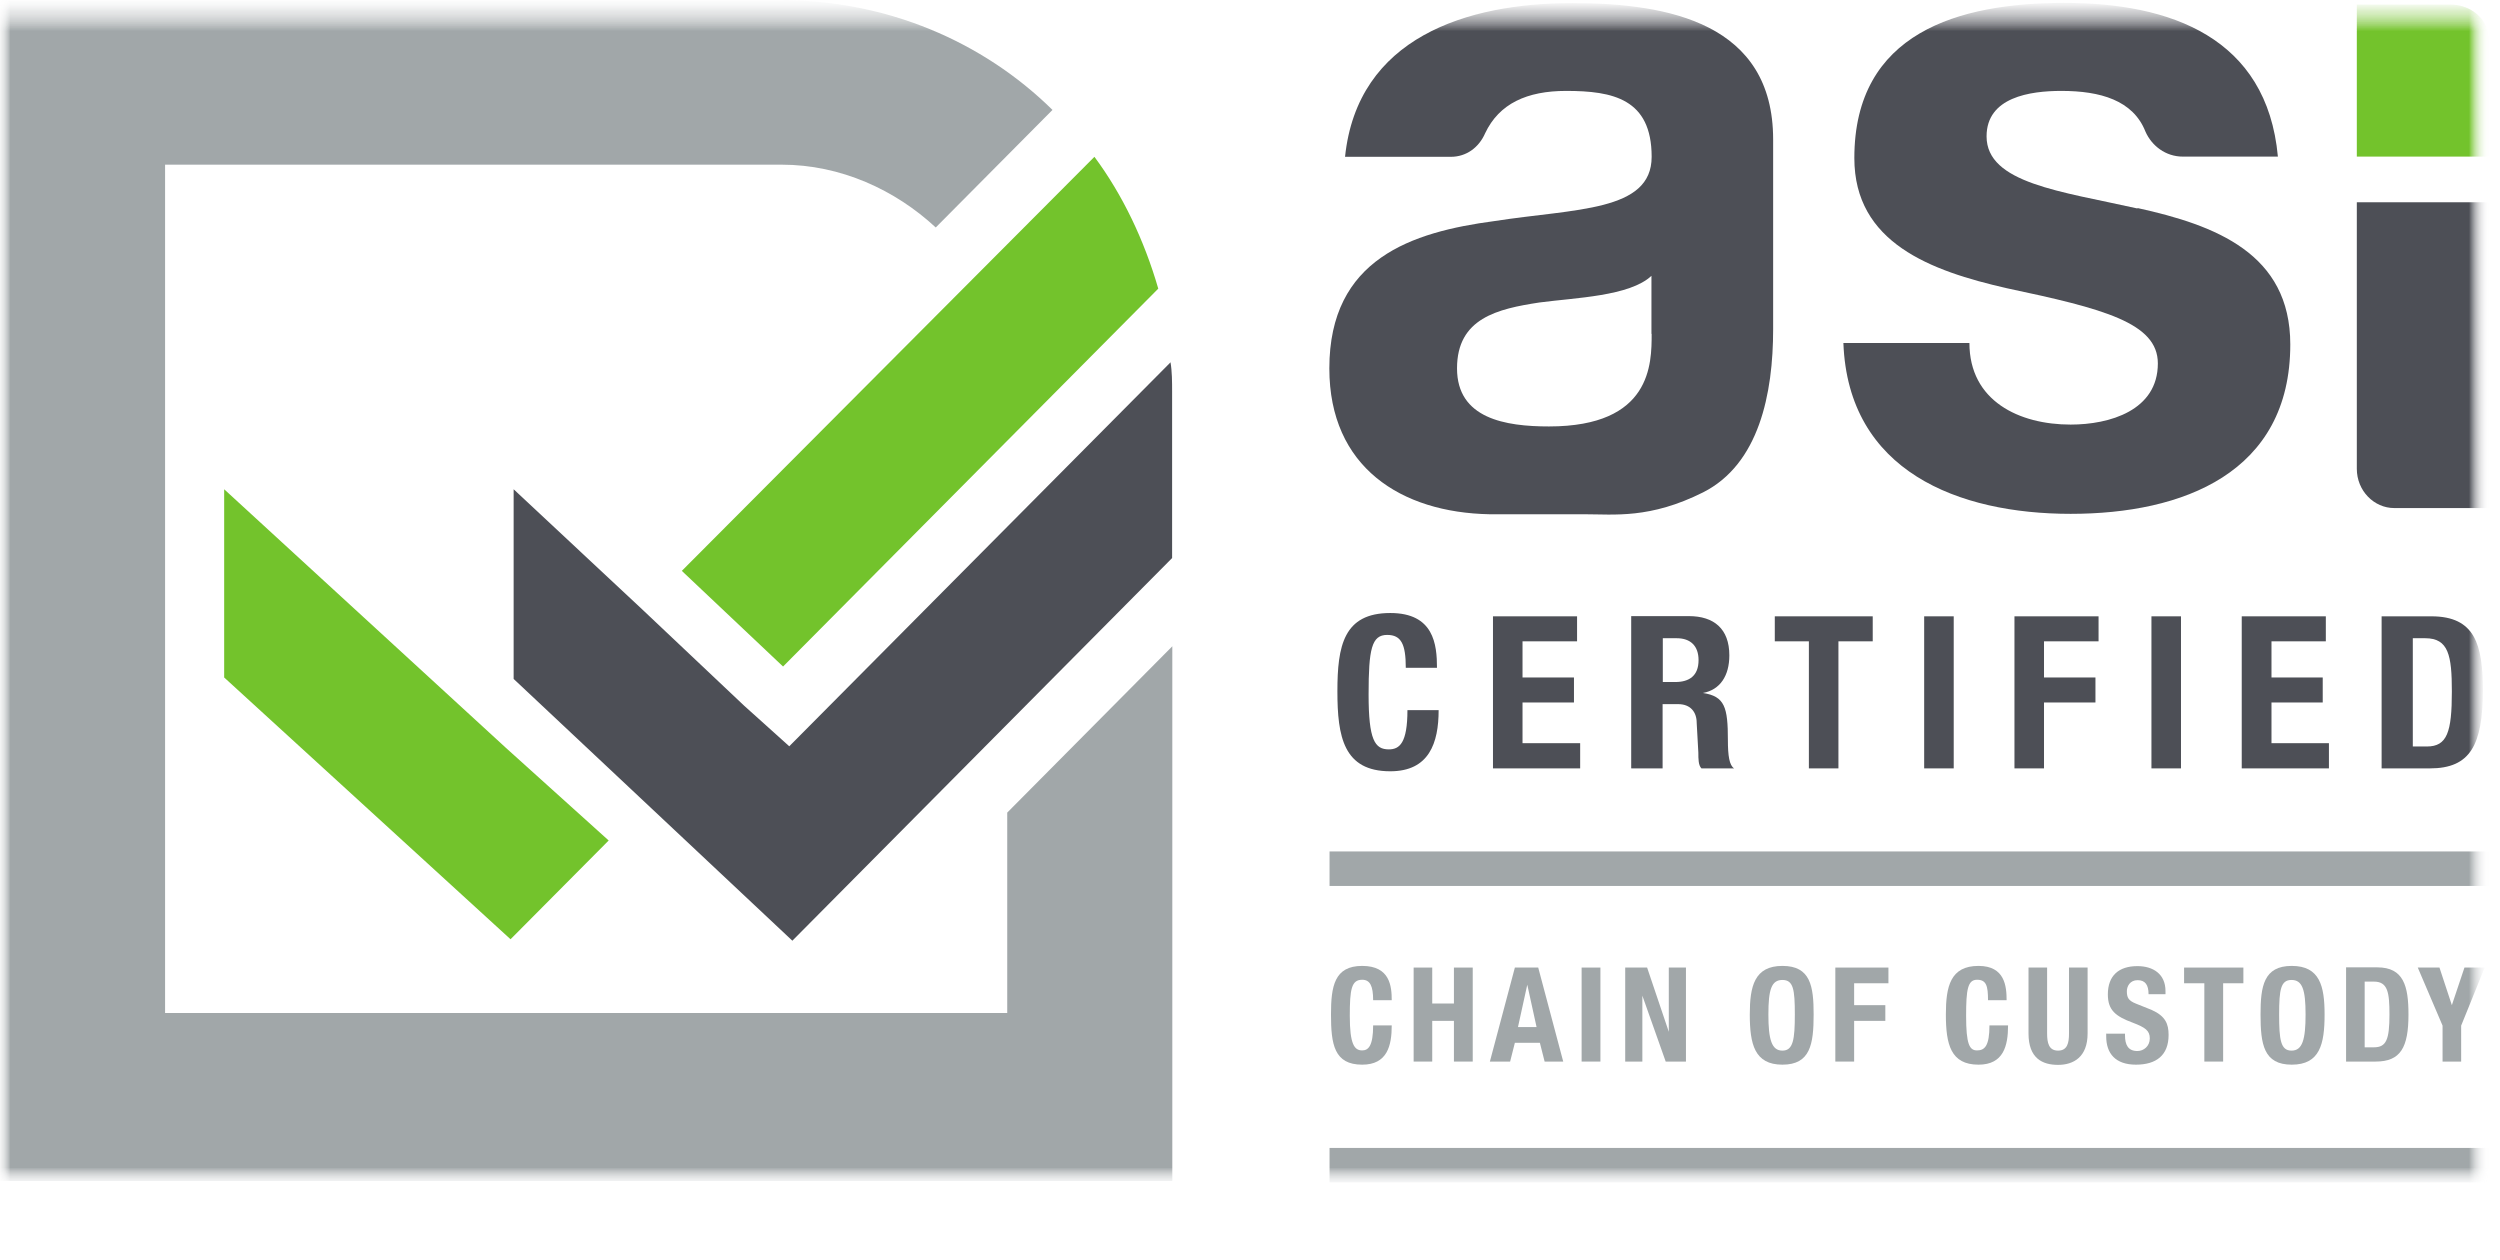 <svg viewBox="0 0 121 61" fill="none" xmlns="http://www.w3.org/2000/svg">
<mask id="mask0_457_42031" style="mask-type:luminance" maskUnits="userSpaceOnUse" x="0" y="0" width="120" height="58">
<path d="M120 0.38H0V57.13H120V0.38Z" fill="white"></path>
</mask>
<g mask="url(#mask0_457_42031)">
<mask id="mask1_457_42031" style="mask-type:luminance" maskUnits="userSpaceOnUse" x="0" y="0" width="120" height="58">
<path d="M120 0.38H0V57.13H120V0.38Z" fill="white"></path>
</mask>
<g mask="url(#mask1_457_42031)">
<mask id="mask2_457_42031" style="mask-type:luminance" maskUnits="userSpaceOnUse" x="0" y="0" width="121" height="58">
<path d="M0 0.38V57.76H120.63V0.38" fill="white"></path>
</mask>
<g mask="url(#mask2_457_42031)">
<path d="M120.48 41.21H64.35V42.88H120.48V41.21Z" fill="#A1A7A9"></path>
</g>
<mask id="mask3_457_42031" style="mask-type:luminance" maskUnits="userSpaceOnUse" x="0" y="0" width="121" height="58">
<path d="M0 0.38V57.76H120.63V0.38" fill="white"></path>
</mask>
<g mask="url(#mask3_457_42031)">
<path d="M120.48 55.56H64.35V57.23H120.48V55.56Z" fill="#A1A7A9"></path>
</g>
<mask id="mask4_457_42031" style="mask-type:luminance" maskUnits="userSpaceOnUse" x="0" y="0" width="121" height="58">
<path d="M0 0.38V57.76H120.63V0.38" fill="white"></path>
</mask>
<g mask="url(#mask4_457_42031)">
<path d="M67.36 48.42C67.36 47.74 67.28 46.75 65.93 46.75C64.58 46.75 64.42 47.74 64.42 49.1C64.42 50.54 64.57 51.53 65.93 51.53C67.14 51.53 67.36 50.62 67.36 49.63H66.46C66.46 50.62 66.23 50.84 65.93 50.84C65.55 50.84 65.33 50.54 65.33 49.17C65.33 47.88 65.41 47.42 65.93 47.42C66.31 47.42 66.46 47.72 66.46 48.41H67.36V48.42Z" fill="#A1A7A9"></path>
</g>
<mask id="mask5_457_42031" style="mask-type:luminance" maskUnits="userSpaceOnUse" x="0" y="0" width="121" height="58">
<path d="M0 0.38V57.76H120.63V0.38" fill="white"></path>
</mask>
<g mask="url(#mask5_457_42031)">
<path d="M68.42 51.38H69.32V49.41H70.37V51.38H71.28V46.83H70.37V48.57H69.32V46.83H68.42V51.38Z" fill="#A1A7A9"></path>
</g>
<mask id="mask6_457_42031" style="mask-type:luminance" maskUnits="userSpaceOnUse" x="0" y="0" width="121" height="58">
<path d="M0 0.38V57.76H120.63V0.38" fill="white"></path>
</mask>
<g mask="url(#mask6_457_42031)">
<path d="M73.92 47.66L74.37 49.71H73.47L73.92 47.66ZM72.11 51.38H73.09L73.32 50.47H74.53L74.76 51.38H75.66L74.45 46.83H73.32L72.11 51.38Z" fill="#A1A7A9"></path>
</g>
<mask id="mask7_457_42031" style="mask-type:luminance" maskUnits="userSpaceOnUse" x="0" y="0" width="121" height="58">
<path d="M0 0.38V57.76H120.63V0.38" fill="white"></path>
</mask>
<g mask="url(#mask7_457_42031)">
<path d="M77.46 51.38V46.83H76.55V51.38H77.46Z" fill="#A1A7A9"></path>
</g>
<mask id="mask8_457_42031" style="mask-type:luminance" maskUnits="userSpaceOnUse" x="0" y="0" width="121" height="58">
<path d="M0 0.38V57.76H120.63V0.38" fill="white"></path>
</mask>
<g mask="url(#mask8_457_42031)">
<path d="M78.66 46.83V51.38H79.49V48.19L80.62 51.38H81.6V46.83H80.77V49.94L79.72 46.83H78.66Z" fill="#A1A7A9"></path>
</g>
<mask id="mask9_457_42031" style="mask-type:luminance" maskUnits="userSpaceOnUse" x="0" y="0" width="121" height="58">
<path d="M0 0.38V57.76H120.63V0.38" fill="white"></path>
</mask>
<g mask="url(#mask9_457_42031)">
<path d="M85.59 49.1C85.59 47.89 85.74 47.43 86.27 47.43C86.8 47.43 86.87 47.89 86.87 49.1C86.87 50.31 86.79 50.85 86.27 50.85C85.75 50.85 85.59 50.32 85.59 49.1ZM84.69 49.1C84.69 50.54 84.92 51.53 86.27 51.53C87.62 51.53 87.78 50.54 87.78 49.1C87.78 47.73 87.63 46.75 86.27 46.75C84.91 46.75 84.69 47.74 84.69 49.1Z" fill="#A1A7A9"></path>
</g>
<mask id="mask10_457_42031" style="mask-type:luminance" maskUnits="userSpaceOnUse" x="0" y="0" width="121" height="58">
<path d="M0 0.38V57.76H120.63V0.38" fill="white"></path>
</mask>
<g mask="url(#mask10_457_42031)">
<path d="M88.83 51.38H89.74V49.41H91.25V48.65H89.74V47.59H91.4V46.83H88.83V51.38Z" fill="#A1A7A9"></path>
</g>
<mask id="mask11_457_42031" style="mask-type:luminance" maskUnits="userSpaceOnUse" x="0" y="0" width="121" height="58">
<path d="M0 0.38V57.76H120.63V0.38" fill="white"></path>
</mask>
<g mask="url(#mask11_457_42031)">
<path d="M97.12 48.42C97.12 47.74 97.04 46.75 95.76 46.75C94.4 46.75 94.18 47.74 94.18 49.1C94.18 50.54 94.41 51.53 95.76 51.53C96.97 51.53 97.19 50.62 97.19 49.63H96.29C96.29 50.62 96.06 50.84 95.69 50.84C95.32 50.84 95.16 50.54 95.16 49.17C95.16 47.88 95.24 47.42 95.69 47.42C96.14 47.42 96.22 47.72 96.22 48.41H97.12V48.42Z" fill="#A1A7A9"></path>
</g>
<mask id="mask12_457_42031" style="mask-type:luminance" maskUnits="userSpaceOnUse" x="0" y="0" width="121" height="58">
<path d="M0 0.38V57.76H120.63V0.38" fill="white"></path>
</mask>
<g mask="url(#mask12_457_42031)">
<path d="M98.18 46.83V50.02C98.18 51.23 98.86 51.54 99.61 51.54C100.36 51.54 101.04 51.16 101.04 50.02V46.83H100.14V50.02C100.14 50.48 100.06 50.85 99.61 50.85C99.16 50.85 99.08 50.47 99.08 50.02V46.83H98.18Z" fill="#A1A7A9"></path>
</g>
<mask id="mask13_457_42031" style="mask-type:luminance" maskUnits="userSpaceOnUse" x="0" y="0" width="121" height="58">
<path d="M0 0.38V57.76H120.63V0.38" fill="white"></path>
</mask>
<g mask="url(#mask13_457_42031)">
<path d="M101.94 50.01V50.16C101.94 50.99 102.39 51.53 103.38 51.53C104.37 51.53 104.96 51.07 104.96 50.09C104.96 49.56 104.81 49.18 104.14 48.88L103.39 48.58C103.01 48.43 102.94 48.28 102.94 47.97C102.94 47.74 103.09 47.44 103.46 47.44C103.83 47.44 103.99 47.67 103.99 48.12H104.81V47.97C104.81 47.14 104.21 46.76 103.45 46.76C102.55 46.76 102.02 47.22 102.02 48.13C102.02 48.89 102.39 49.19 103.23 49.5C103.83 49.73 104.05 49.88 104.05 50.26C104.05 50.64 103.75 50.87 103.45 50.87C103 50.87 102.85 50.57 102.85 50.11V50.03H101.95L101.94 50.01Z" fill="#A1A7A9"></path>
</g>
<mask id="mask14_457_42031" style="mask-type:luminance" maskUnits="userSpaceOnUse" x="0" y="0" width="121" height="58">
<path d="M0 0.38V57.76H120.63V0.38" fill="white"></path>
</mask>
<g mask="url(#mask14_457_42031)">
<path d="M105.71 46.83V47.59H106.69V51.38H107.6V47.59H108.58V46.83H105.71Z" fill="#A1A7A9"></path>
</g>
<mask id="mask15_457_42031" style="mask-type:luminance" maskUnits="userSpaceOnUse" x="0" y="0" width="121" height="58">
<path d="M0 0.38V57.76H120.63V0.38" fill="white"></path>
</mask>
<g mask="url(#mask15_457_42031)">
<path d="M110.31 49.1C110.31 47.89 110.39 47.43 110.91 47.43C111.43 47.43 111.59 47.89 111.59 49.1C111.59 50.31 111.44 50.85 110.91 50.85C110.38 50.85 110.31 50.32 110.31 49.1ZM109.41 49.1C109.41 50.54 109.56 51.53 110.92 51.53C112.28 51.53 112.51 50.54 112.51 49.1C112.51 47.73 112.28 46.75 110.92 46.75C109.56 46.75 109.41 47.74 109.41 49.1Z" fill="#A1A7A9"></path>
</g>
<mask id="mask16_457_42031" style="mask-type:luminance" maskUnits="userSpaceOnUse" x="0" y="0" width="121" height="58">
<path d="M0 0.38V57.76H120.63V0.38" fill="white"></path>
</mask>
<g mask="url(#mask16_457_42031)">
<path d="M114.45 47.51H114.9C115.57 47.51 115.65 48.04 115.65 49.1C115.65 50.31 115.5 50.69 114.9 50.69H114.45V47.5V47.51ZM113.55 51.38H114.98C116.19 51.38 116.57 50.7 116.57 49.1C116.57 47.73 116.34 46.82 115.06 46.82H113.55V51.37V51.38Z" fill="#A1A7A9"></path>
</g>
<mask id="mask17_457_42031" style="mask-type:luminance" maskUnits="userSpaceOnUse" x="0" y="0" width="121" height="58">
<path d="M0 0.38V57.76H120.63V0.38" fill="white"></path>
</mask>
<g mask="url(#mask17_457_42031)">
<path d="M117.02 46.83L118.22 49.64V51.38H119.12V49.64L120.26 46.83H119.28L118.67 48.65L118.07 46.83H117.02Z" fill="#A1A7A9"></path>
</g>
<mask id="mask18_457_42031" style="mask-type:luminance" maskUnits="userSpaceOnUse" x="0" y="0" width="121" height="58">
<path d="M0 0.38V57.76H120.63V0.38" fill="white"></path>
</mask>
<g mask="url(#mask18_457_42031)">
<path d="M69.55 32.33C69.55 31.19 69.4 29.67 67.29 29.67C65.03 29.67 64.73 31.26 64.73 33.46C64.73 35.66 65.03 37.33 67.29 37.33C69.17 37.33 69.63 35.96 69.63 34.37H68.12C68.12 35.96 67.74 36.27 67.22 36.27C66.54 36.27 66.24 35.82 66.24 33.61C66.24 31.4 66.39 30.73 67.14 30.73C67.82 30.73 68.04 31.18 68.04 32.32H69.55V32.33Z" fill="#4D4F56"></path>
</g>
<mask id="mask19_457_42031" style="mask-type:luminance" maskUnits="userSpaceOnUse" x="0" y="0" width="121" height="58">
<path d="M0 0.38V57.76H120.63V0.38" fill="white"></path>
</mask>
<g mask="url(#mask19_457_42031)">
<path d="M72.26 29.83V37.19H76.48V35.97H73.69V34H76.18V32.79H73.69V31.04H76.33V29.83H72.26Z" fill="#4D4F56"></path>
</g>
<mask id="mask20_457_42031" style="mask-type:luminance" maskUnits="userSpaceOnUse" x="0" y="0" width="121" height="58">
<path d="M0 0.38V57.76H120.63V0.38" fill="white"></path>
</mask>
<g mask="url(#mask20_457_42031)">
<path d="M78.96 37.19H80.47V34.08H81.22C81.82 34.08 82.12 34.46 82.12 34.99L82.2 36.43C82.2 36.73 82.2 37.04 82.35 37.19H83.93C83.7 37.04 83.63 36.58 83.63 35.82C83.63 34.23 83.48 33.7 82.42 33.54C83.25 33.39 83.7 32.71 83.7 31.72C83.7 30.43 82.95 29.82 81.74 29.82H78.95V37.18L78.96 37.19ZM80.47 30.89H81.15C81.83 30.89 82.21 31.27 82.21 31.95C82.21 32.71 81.76 33.01 81.08 33.01H80.48V30.89H80.47Z" fill="#4D4F56"></path>
</g>
<mask id="mask21_457_42031" style="mask-type:luminance" maskUnits="userSpaceOnUse" x="0" y="0" width="121" height="58">
<path d="M0 0.38V57.76H120.63V0.38" fill="white"></path>
</mask>
<g mask="url(#mask21_457_42031)">
<path d="M85.9 29.83V31.04H87.55V37.19H88.98V31.04H90.64V29.83H85.9Z" fill="#4D4F56"></path>
</g>
<mask id="mask22_457_42031" style="mask-type:luminance" maskUnits="userSpaceOnUse" x="0" y="0" width="121" height="58">
<path d="M0 0.38V57.76H120.63V0.38" fill="white"></path>
</mask>
<g mask="url(#mask22_457_42031)">
<path d="M94.56 37.19V29.83H93.13V37.19H94.56Z" fill="#4D4F56"></path>
</g>
<mask id="mask23_457_42031" style="mask-type:luminance" maskUnits="userSpaceOnUse" x="0" y="0" width="121" height="58">
<path d="M0 0.38V57.76H120.63V0.38" fill="white"></path>
</mask>
<g mask="url(#mask23_457_42031)">
<path d="M97.5 37.19H98.93V34H101.42V32.79H98.93V31.04H101.57V29.83H97.5V37.19Z" fill="#4D4F56"></path>
</g>
<mask id="mask24_457_42031" style="mask-type:luminance" maskUnits="userSpaceOnUse" x="0" y="0" width="121" height="58">
<path d="M0 0.38V57.76H120.63V0.38" fill="white"></path>
</mask>
<g mask="url(#mask24_457_42031)">
<path d="M105.56 37.19V29.83H104.13V37.19H105.56Z" fill="#4D4F56"></path>
</g>
<mask id="mask25_457_42031" style="mask-type:luminance" maskUnits="userSpaceOnUse" x="0" y="0" width="121" height="58">
<path d="M0 0.38V57.76H120.63V0.38" fill="white"></path>
</mask>
<g mask="url(#mask25_457_42031)">
<path d="M108.5 29.83V37.19H112.72V35.97H109.94V34H112.42V32.79H109.94V31.04H112.57V29.83H108.5Z" fill="#4D4F56"></path>
</g>
<mask id="mask26_457_42031" style="mask-type:luminance" maskUnits="userSpaceOnUse" x="0" y="0" width="121" height="58">
<path d="M0 0.38V57.76H120.63V0.38" fill="white"></path>
</mask>
<g mask="url(#mask26_457_42031)">
<path d="M116.78 30.89H117.38C118.51 30.89 118.67 31.72 118.67 33.47C118.67 35.44 118.44 36.13 117.46 36.13H116.78V30.89ZM115.27 37.19H117.61C119.57 37.19 120.17 36.05 120.17 33.4C120.17 31.2 119.79 29.83 117.68 29.83H115.27V37.19Z" fill="#4D4F56"></path>
</g>
<mask id="mask27_457_42031" style="mask-type:luminance" maskUnits="userSpaceOnUse" x="0" y="0" width="121" height="58">
<path d="M0 0.38V57.76H120.63V0.38" fill="white"></path>
</mask>
<g mask="url(#mask27_457_42031)">
<path d="M103.45 10.09C99.76 9.26 96.15 8.87 96.15 6.6C96.15 4.7 98.26 4.4 99.77 4.4C101.65 4.4 103.24 4.85 103.84 6.37C104.14 7.05 104.81 7.58 105.65 7.58H110.25C109.72 1.81 105.05 0.14 99.92 0.14C94.79 0.14 89.75 1.58 89.75 7.65C89.75 11.75 93.44 13.11 97.13 13.95C101.8 14.94 104.44 15.62 104.44 17.59C104.44 19.87 102.1 20.55 100.22 20.55C97.73 20.55 95.32 19.41 95.32 16.6H89.22C89.45 22.82 94.8 24.87 100.22 24.87C105.64 24.87 110.85 22.9 110.85 16.67C110.85 12.27 107.23 10.9 103.46 10.07L103.45 10.09Z" fill="#4D4F56"></path>
</g>
<mask id="mask28_457_42031" style="mask-type:luminance" maskUnits="userSpaceOnUse" x="0" y="0" width="121" height="58">
<path d="M0 0.38V57.76H120.63V0.38" fill="white"></path>
</mask>
<g mask="url(#mask28_457_42031)">
<path d="M114.07 9.79V22.69C114.07 23.75 114.9 24.59 115.88 24.59H120.48V9.79H114.07Z" fill="#4D4F56"></path>
</g>
<mask id="mask29_457_42031" style="mask-type:luminance" maskUnits="userSpaceOnUse" x="0" y="0" width="121" height="58">
<path d="M0 0.38V57.76H120.63V0.38" fill="white"></path>
</mask>
<g mask="url(#mask29_457_42031)">
<path d="M120.48 1.97C120.48 0.98 119.65 0.22 118.59 0.22H114.07V7.58H120.48V1.97Z" fill="#73C32C"></path>
</g>
<mask id="mask30_457_42031" style="mask-type:luminance" maskUnits="userSpaceOnUse" x="0" y="0" width="121" height="58">
<path d="M0 0.38V57.76H120.63V0.38" fill="white"></path>
</mask>
<g mask="url(#mask30_457_42031)">
<path d="M76.1 0.15C70.98 0.15 65.7 1.82 65.1 7.59H70.22C70.97 7.59 71.58 7.14 71.88 6.45C72.56 5.01 73.91 4.4 75.8 4.4C78.06 4.4 79.94 4.78 79.94 7.59C79.94 10.25 76.25 10.09 72.33 10.7C68.34 11.23 64.34 12.52 64.34 17.83C64.34 22.61 67.81 24.81 72.1 24.89H76.7C78.13 24.89 79.86 25.12 82.43 23.83C85.14 22.46 85.82 19.05 85.82 15.94V6.75C85.82 1.13 80.77 0.15 76.1 0.15ZM79.94 16.16C79.94 17.6 79.94 20.64 74.97 20.64C72.86 20.64 70.52 20.26 70.52 17.83C70.52 15.4 72.48 14.95 74.51 14.64C76.24 14.41 78.88 14.34 79.93 13.35V16.16H79.94Z" fill="#4D4F56"></path>
</g>
<mask id="mask31_457_42031" style="mask-type:luminance" maskUnits="userSpaceOnUse" x="0" y="0" width="121" height="58">
<path d="M0 0.38V57.76H120.63V0.38" fill="white"></path>
</mask>
<g mask="url(#mask31_457_42031)">
<path d="M48.75 49.03H7.99V7.97H37.83C40.69 7.97 43.33 9.19 45.29 11.01L50.94 5.32C47.55 1.98 42.88 0.01 37.83 0.01H0V57.16H56.74V31.28L48.75 39.33V49.04V49.03Z" fill="#A1A7A9"></path>
</g>
<mask id="mask32_457_42031" style="mask-type:luminance" maskUnits="userSpaceOnUse" x="0" y="0" width="121" height="58">
<path d="M0 0.38V57.76H120.63V0.38" fill="white"></path>
</mask>
<g mask="url(#mask32_457_42031)">
<path d="M10.85 23.68V32.79L24.71 45.46L29.46 40.68L24.49 36.2L10.85 23.68Z" fill="#73C32C"></path>
</g>
<mask id="mask33_457_42031" style="mask-type:luminance" maskUnits="userSpaceOnUse" x="0" y="0" width="121" height="58">
<path d="M0 0.38V57.76H120.63V0.38" fill="white"></path>
</mask>
<g mask="url(#mask33_457_42031)">
<path d="M52.97 7.59L33 27.63L37.9 32.26L56.06 13.97C55.38 11.62 54.33 9.42 52.97 7.59Z" fill="#73C32C"></path>
</g>
<mask id="mask34_457_42031" style="mask-type:luminance" maskUnits="userSpaceOnUse" x="0" y="0" width="121" height="58">
<path d="M0 0.38V57.76H120.63V0.38" fill="white"></path>
</mask>
<g mask="url(#mask34_457_42031)">
<path d="M56.66 17.53L38.2 36.12L36.01 34.15L31.11 29.52L24.86 23.68V32.86L38.35 45.53L56.73 27.01V18.96C56.73 18.51 56.73 17.97 56.65 17.52L56.66 17.53Z" fill="#4D4F56"></path>
</g>
</g>
</g>
</svg>
